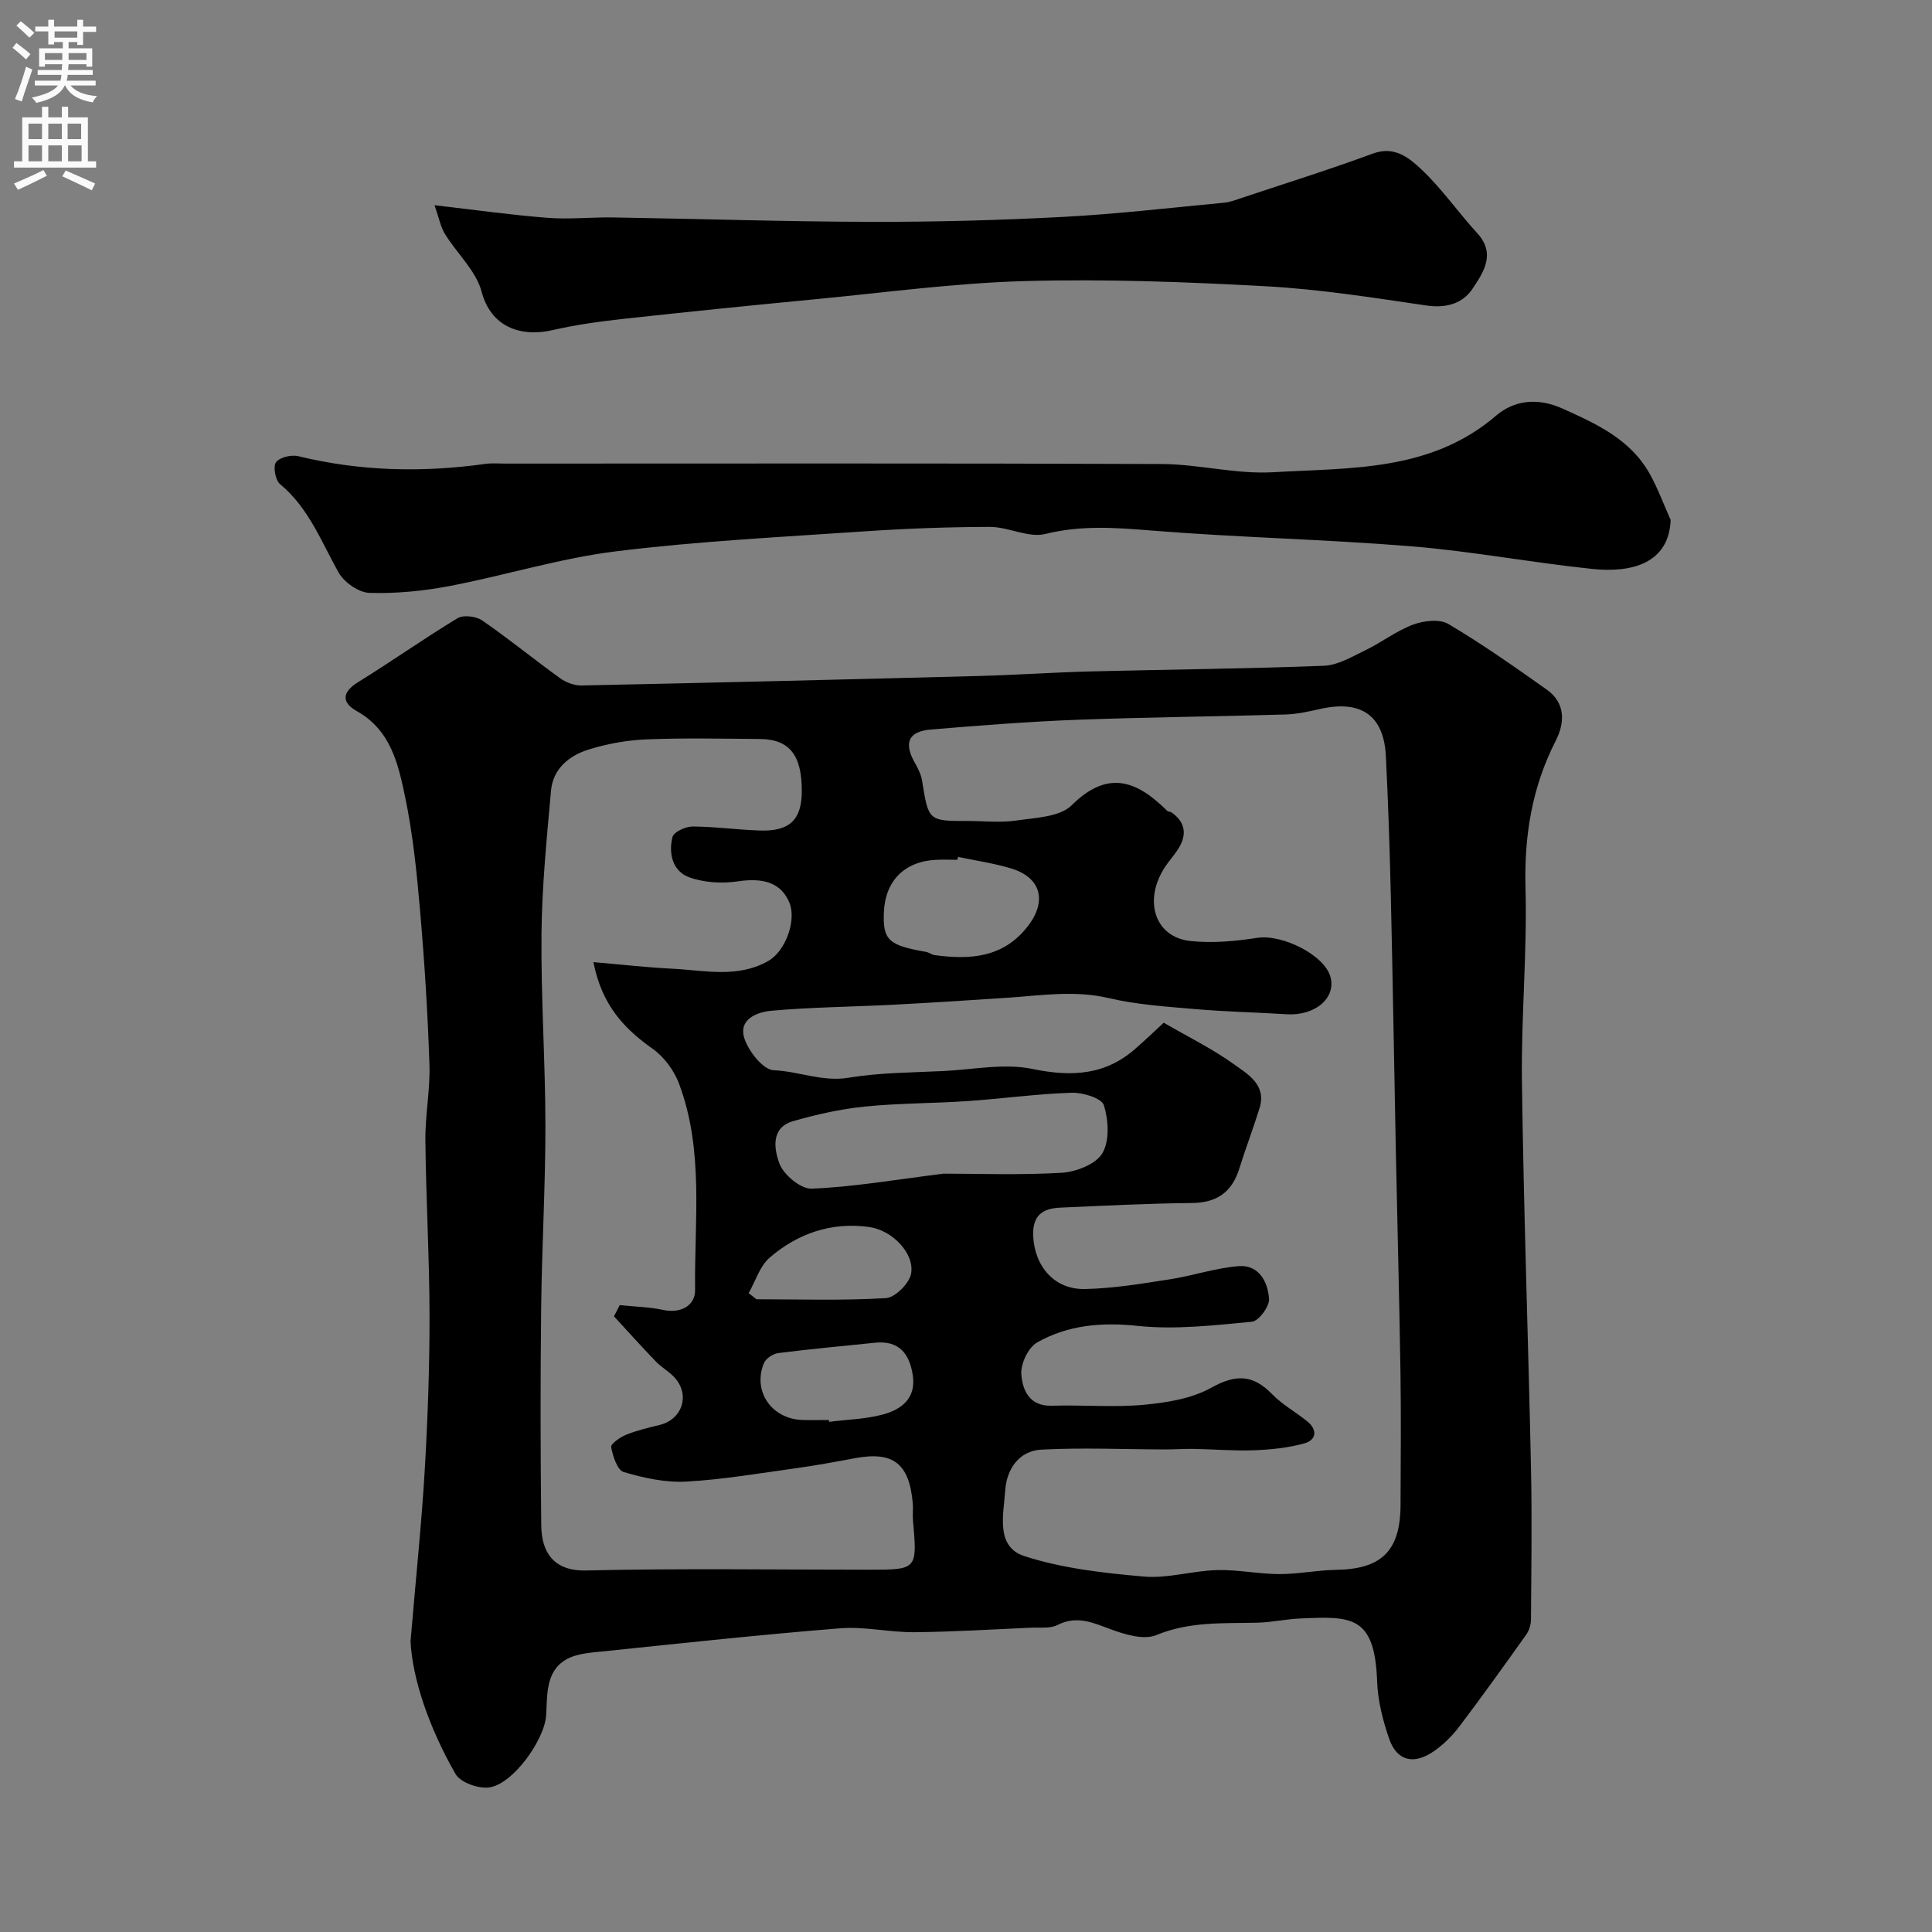 <svg enable-background="new 0 0 400 400" viewBox="0 0 400 400" xmlns="http://www.w3.org/2000/svg"><rect x="0" y="0" width="400" height="400" fill="#808080" stroke="none"/><g fill="#000001"><path d="m85 339.79c1.2-14.19 2.32-24.81 2.94-35.46.62-10.61 1-21.25.99-31.88-.02-12.1-.73-24.2-.86-36.3-.06-5.26 1.02-10.55.84-15.8-.35-10.54-1.01-21.09-1.92-31.6-.69-7.98-1.49-16.01-3.13-23.83-1.41-6.74-2.96-13.75-9.97-17.68-3.14-1.76-3.19-3.89.28-6.03 6.94-4.28 13.59-9.01 20.57-13.22 1.21-.73 3.84-.4 5.11.48 5.5 3.79 10.69 8.04 16.12 11.95 1.22.88 2.95 1.53 4.44 1.5 27.37-.57 54.73-1.24 82.09-1.96 7.77-.2 15.53-.75 23.3-.95 16.1-.41 32.2-.54 48.29-1.17 2.91-.11 5.83-1.88 8.59-3.21 3.38-1.64 6.43-4.02 9.91-5.32 2.2-.82 5.48-1.19 7.3-.11 7 4.15 13.68 8.86 20.33 13.56 3.95 2.79 3.77 6.91 1.87 10.62-4.92 9.63-6.54 19.66-6.25 30.47.36 13.41-.93 26.86-.74 40.29.36 26.7 1.32 53.39 1.88 80.09.22 10.36.06 20.73-.01 31.1-.01 1.06-.39 2.28-1.01 3.14-4.54 6.39-9.11 12.76-13.84 19.01-1.43 1.9-3.21 3.65-5.15 5.02-4.23 2.98-7.77 2.12-9.37-2.54-1.31-3.79-2.34-7.86-2.48-11.85-.49-13.74-5.4-13.48-15.96-13.02-2.94.13-5.86.8-8.8.87-7.05.17-14.04-.29-20.93 2.56-2.57 1.07-6.48-.09-9.42-1.18-3.73-1.38-7.06-2.95-11.09-.89-1.49.76-3.55.46-5.36.54-8.1.36-16.2.87-24.3.94-5.1.04-10.25-1.21-15.29-.81-16.19 1.29-32.35 3.04-48.51 4.72-2.84.3-6.04.42-8.36 1.81-4.17 2.49-3.76 7.31-4.03 11.49-.32 5.07-6.85 14.26-11.8 14.93-2.22.3-5.94-1.02-6.95-2.78-5.52-9.57-8.98-19.9-9.32-27.5zm155.94-128.05c5.04 2.93 10.06 5.38 14.53 8.6 2.88 2.07 6.81 4.27 5.3 9.11-1.3 4.19-2.88 8.29-4.18 12.48-1.52 4.88-4.62 7.09-9.82 7.14-9.1.09-18.2.56-27.29.96-3.58.16-5.74 1.58-5.57 5.81.25 6.25 4.32 11.17 10.7 11.04 5.85-.12 11.71-1.1 17.52-2 4.81-.74 9.51-2.36 14.33-2.74 4.2-.32 6.06 3.29 6.28 6.8.1 1.56-2.15 4.58-3.54 4.71-7.86.74-15.87 1.68-23.65.86-7.5-.79-14.42-.18-20.81 3.42-1.83 1.03-3.44 4.41-3.29 6.57.24 3.26 1.62 6.7 6.35 6.54 6.32-.2 12.7.38 18.98-.19 4.76-.44 9.91-1.26 13.99-3.53 5.05-2.81 8.61-2.79 12.59 1.31 2.13 2.2 4.94 3.72 7.33 5.68 2.13 1.75 1.83 3.85-.65 4.53-3.32.92-6.86 1.28-10.33 1.42-4.15.16-8.32-.21-12.49-.28-2.03-.04-4.05.12-6.08.11-8.51-.02-17.04-.41-25.53.04-4.66.24-7.2 4.07-7.49 8.45-.33 4.93-2.07 11.64 3.98 13.6 7.88 2.55 16.4 3.5 24.72 4.23 4.96.43 10.07-1.2 15.13-1.34 4.29-.12 8.6.82 12.91.83 3.92.01 7.84-.82 11.76-.88 9.46-.15 13.32-3.93 13.35-13.51.03-9.2.12-18.4-.02-27.59-.24-15.43-.66-30.86-.97-46.29-.35-17.43-.62-34.86-1.03-52.28-.22-9.6-.54-19.2-1.02-28.79-.41-8.44-5.13-11.69-13.59-9.78-2.39.54-4.83 1.08-7.25 1.15-14.43.43-28.86.55-43.28 1.1-10.04.38-20.07 1.18-30.09 2.01-4.7.39-5.67 2.81-3.25 7 .64 1.12 1.24 2.36 1.44 3.61 1.33 8.32 1.29 8.33 9.53 8.33 3.33 0 6.72.39 9.98-.1 3.95-.59 9-.71 11.46-3.16 7.54-7.48 13.54-5.04 19.78 1.16.21.21.66.15.91.33 2.55 1.79 3.21 4.14 1.75 6.89-.68 1.28-1.67 2.41-2.55 3.59-5.28 7.08-3.02 15.33 4.73 16.14 4.54.48 9.27.04 13.81-.66 5.15-.79 13.92 3.54 15.15 8.1 1.19 4.41-3.24 8.1-9.13 7.72-6.26-.4-12.54-.52-18.78-1.06-6.03-.52-12.15-.91-18.01-2.29-7.03-1.65-13.86-.55-20.79-.08-7.95.54-15.91 1.04-23.87 1.46-8.41.44-16.84.49-25.22 1.25-2.92.27-6.94 1.77-5.49 5.88.93 2.64 3.85 6.34 6.02 6.43 5.21.22 10.11 2.46 15.54 1.55 6.47-1.08 13.13-1.06 19.72-1.39 6.11-.31 12.46-1.63 18.28-.43 8.25 1.71 15.32 1.31 21.67-4.48 1.76-1.54 3.44-3.14 5.54-5.09zm-118.08-12.54c5.86.5 11.09 1.1 16.33 1.36 6.68.34 13.52 2.01 19.87-1.6 3.61-2.05 5.86-8.44 4.39-12.04-1.69-4.12-5.33-5.24-10.65-4.45-3.28.49-7 .28-10.08-.83-3.48-1.25-4.35-4.96-3.48-8.36.26-1.04 2.7-2.16 4.13-2.16 4.65.02 9.29.68 13.94.83 6.16.2 8.64-2.2 8.69-7.99.07-7.57-2.52-10.91-8.67-10.96-7.83-.06-15.67-.24-23.49.08-4.03.16-8.14.91-11.99 2.11-4.01 1.25-7.36 3.96-7.77 8.51-.88 9.84-1.87 19.72-1.97 29.58-.13 13.26.8 26.52.81 39.79.01 12.6-.74 25.19-.88 37.79-.17 14.99-.15 29.99.02 44.98.06 5.3 2.35 9.47 9.29 9.31 19.48-.46 38.98-.16 58.47-.16 10.11 0 10.11 0 9.2-10.24-.1-1.16.06-2.34-.04-3.5-.72-8.28-4.06-10.83-12.01-9.34-4 .75-8.01 1.49-12.04 2.05-7.62 1.05-15.23 2.37-22.89 2.79-4.28.23-8.76-.75-12.91-1.98-1.32-.39-2.24-3.28-2.6-5.16-.13-.66 1.86-2.06 3.1-2.56 2.24-.91 4.63-1.46 6.99-2.04 4.5-1.11 6.25-5.92 3.28-9.54-1.12-1.37-2.82-2.25-4.07-3.54-2.97-3.07-5.82-6.26-8.71-9.4.4-.77.8-1.54 1.19-2.32 3.03.32 6.11.38 9.07 1.01 3.39.73 6.57-.78 6.53-4.15-.17-14.31 1.88-28.84-3.32-42.7-1.02-2.73-3.08-5.53-5.44-7.21-5.92-4.18-10.54-9.04-12.29-17.96zm72.52 43.79c6.9 0 15.69.33 24.43-.18 2.98-.18 7.07-1.77 8.42-4.04 1.53-2.57 1.28-6.86.32-9.94-.46-1.47-4.38-2.67-6.69-2.59-7.2.23-14.38 1.24-21.58 1.73-7.09.48-14.23.42-21.29 1.14-4.99.51-9.98 1.63-14.81 3.02-4.73 1.36-3.85 5.98-2.81 8.77.87 2.34 4.43 5.29 6.69 5.2 8.48-.34 16.91-1.81 27.32-3.11zm2.97-65.58c-.04.2-.09.4-.13.6-1.5 0-3-.07-4.49.01-6.49.35-10.45 4.36-10.73 10.82-.25 5.77.96 6.89 8.7 8.23.63.11 1.2.6 1.83.68 7.32.98 14.16.57 19.24-5.95 4.06-5.21 2.81-10.15-3.5-12.02-3.56-1.07-7.27-1.6-10.92-2.37zm-26.74 116.59c.02.12.04.25.05.37 3.73-.47 7.56-.55 11.15-1.52 3.84-1.04 6.9-3.35 6.17-8.14-.68-4.46-2.85-7.23-7.83-6.71-6.68.69-13.36 1.29-20.02 2.14-1.09.14-2.57 1.12-2.97 2.09-2.39 5.79 1.58 11.55 7.96 11.76 1.83.06 3.66.01 5.49.01zm-16.61-26.27c.54.42 1.08.85 1.62 1.27 8.94 0 17.9.3 26.81-.24 1.92-.12 4.86-3.07 5.21-5.09.72-4.2-3.93-8.97-8.67-9.63-7.79-1.09-14.78 1.31-20.61 6.33-2.05 1.76-2.94 4.87-4.36 7.36z"/><path d="m345.89 107.65c-.35 9.04-8.14 10.98-16.15 10.15-12.52-1.3-24.95-3.66-37.49-4.69-17.93-1.46-35.95-1.82-53.88-3.27-7.43-.6-14.54-1.13-21.94.71-3.48.87-7.63-1.46-11.47-1.46-8.77.01-17.55.35-26.29.94-17.07 1.17-34.2 2.02-51.17 4.12-11.57 1.43-22.87 4.97-34.36 7.17-5.46 1.04-11.11 1.6-16.65 1.43-2.23-.07-5.25-2.19-6.4-4.23-3.59-6.42-6.18-13.37-12.12-18.3-.96-.8-1.47-3.64-.82-4.52.77-1.03 3.19-1.6 4.62-1.25 12.83 3.14 25.73 3.41 38.75 1.59 1.31-.18 2.66-.06 4-.06 45.32 0 90.65-.09 135.97.09 7.7.03 15.45 2.15 23.09 1.7 16.02-.94 32.61-.08 46.18-11.72 3.58-3.07 8.41-3.85 13.67-1.49 7.16 3.22 14.09 6.37 18.11 13.51 1.71 3.06 2.91 6.38 4.35 9.58z"/><path d="m89.97 42.49c8.43.97 15.9 2.03 23.42 2.61 4.51.35 9.07-.16 13.61-.08 17.76.28 35.52.87 53.27.91 13.26.03 26.54-.32 39.78-1.02 11.14-.59 22.25-1.89 33.36-2.94 1.27-.12 2.51-.6 3.73-1.01 9.05-3.02 18.17-5.87 27.12-9.17 4.46-1.64 7.47.89 9.97 3.23 4.26 4 7.64 8.92 11.61 13.25 3.92 4.28 1.29 8.11-.95 11.48-2.09 3.16-5.52 4.1-9.65 3.49-11-1.62-22.04-3.36-33.12-3.97-16.58-.91-33.23-1.53-49.82-1.08-14.58.4-29.13 2.39-43.68 3.78-13.23 1.27-26.45 2.61-39.66 4.06-4.87.54-9.75 1.21-14.51 2.31-6.82 1.57-12.85-.78-14.73-7.93-1.14-4.34-5.1-7.9-7.58-11.94-.92-1.46-1.23-3.29-2.17-5.98z"/></g><path d="m2.6 9.9.8-1c.9.7 1.9 1.4 2.9 2.3l-.9 1.1c-1.1-1-2-1.8-2.8-2.4zm.5 10.6c.9-2.1 1.6-4.3 2.3-6.7.4.2.8.4 1.3.6-.7 2.1-1.5 4.3-2.2 6.6zm.3-15.2.9-.9c1 .8 2 1.6 2.8 2.4l-1 1c-.9-.9-1.8-1.7-2.7-2.5zm12.6-1.2h1.2v1.4h2.7v1.1h-2.7v2.7h-1.2v-.6h-1.8v1.3h4.9v3.8h-1.2v-.5h-3.7c0 .4-.1.9-.1 1.2h5.1v1h-5.2c0 .5-.1.9-.2 1.2h6v1h-5.2c1.1 1.3 2.9 2 5.5 2.2-.4.4-.7.8-.9 1.3-2.9-.5-4.8-1.6-5.7-3.5h-.1c-.8 1.7-2.7 2.9-5.9 3.6-.2-.4-.6-.8-.9-1.1 2.8-.6 4.6-1.4 5.4-2.5h-4.8v-1h5.3c.1-.3.2-.7.2-1.2h-4.9v-1h5c0-.4 0-.8.1-1.2h-3.6v.5h-1.2v-3.8h4.9v-1.3h-1.8v.5h-1.2v-2.7h-2.7v-1h2.7v-1.4h1.2v1.4h4.8zm-6.7 8.3h3.6c0-.4 0-.9 0-1.4h-3.6zm1.9-4.6h4.8v-1.3h-4.7v1.3zm6.7 3.2h-3.7v1.4h3.7v-2.4z" fill="#fafafb"/><path d="m8.7 22.1h1.3v2.2h2.8v-2.2h1.3v2.2h4.1v9.1h1.7v1.3h-17v-1.3h1.7v-9.1h4.1zm.3 13.1.7 1.2c-1.8.9-3.8 1.9-6 2.9-.2-.4-.5-.8-.8-1.3 2.3-1 4.4-1.9 6.1-2.8zm-3.1-6.4h2.8v-3.2h-2.8zm0 4.6h2.8v-3.3h-2.8zm4.1-4.6h2.8v-3.2h-2.8zm0 4.6h2.8v-3.3h-2.8zm3.6 1.9c2.1.9 4.1 1.8 6.1 2.7l-.7 1.4c-2.2-1.1-4.2-2-6.1-2.9zm3.2-9.7h-2.8v3.2h2.8zm-2.7 7.8h2.8v-3.3h-2.8z" fill="#fafafb"/></svg>